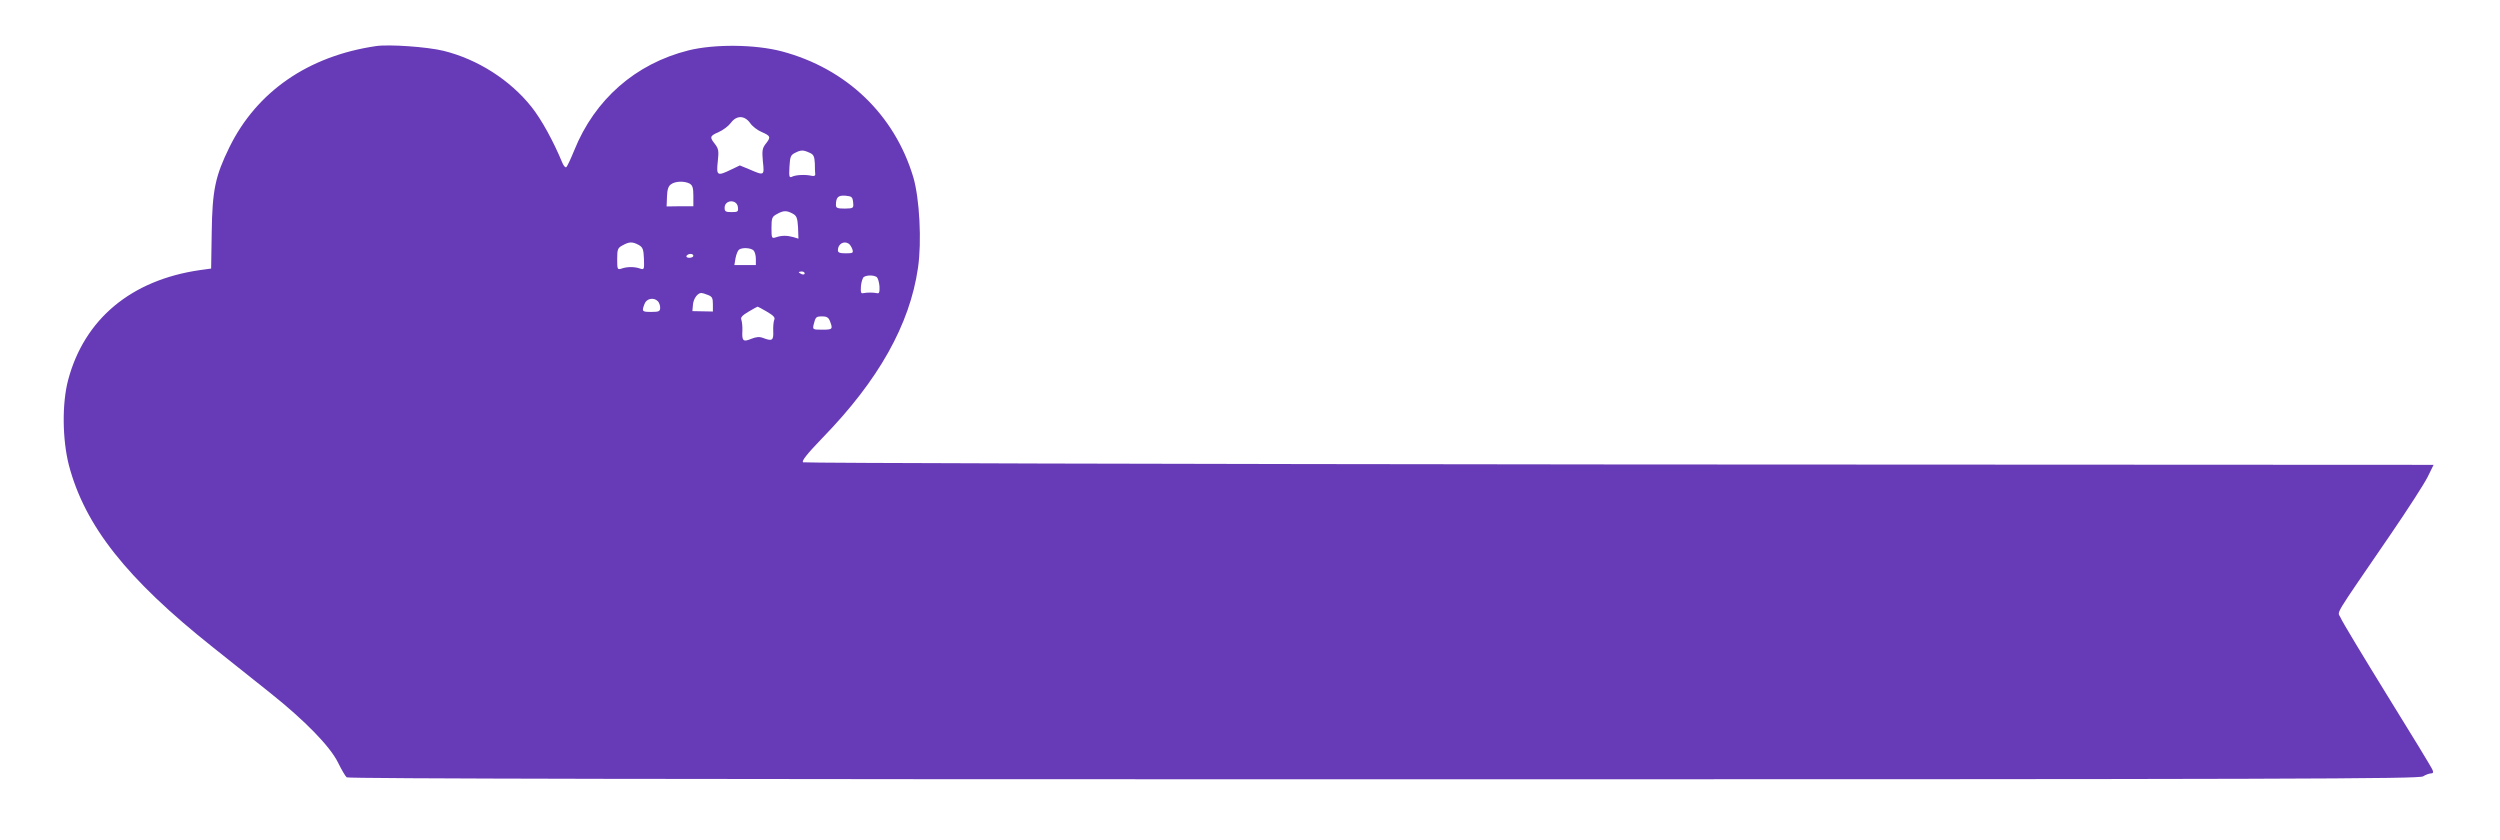 <?xml version="1.0" standalone="no"?>
<!DOCTYPE svg PUBLIC "-//W3C//DTD SVG 20010904//EN"
 "http://www.w3.org/TR/2001/REC-SVG-20010904/DTD/svg10.dtd">
<svg version="1.0" xmlns="http://www.w3.org/2000/svg"
 width="1280pt" height="430pt" viewBox="0 0 1280 430"
 preserveAspectRatio="xMidYMid meet">
<g transform="translate(0,430) scale(0.1,-0.1)"
fill="#673ab7" stroke="none">
<path d="M1925 4064 c-347 -51 -610 -233 -750 -517 -73 -149 -88 -220 -91
-437 l-3 -185 -58 -8 c-352 -51 -591 -251 -674 -562 -32 -120 -30 -306 4 -438
82 -309 295 -580 737 -931 96 -77 229 -183 295 -235 178 -142 304 -272 345
-354 18 -37 38 -71 45 -77 8 -7 1711 -10 5310 -10 4686 0 5301 2 5321 15 13 8
31 15 40 15 11 0 14 5 9 17 -3 10 -108 182 -232 382 -124 201 -232 380 -239
398 -16 37 -47 -16 256 427 87 127 172 259 189 293 l31 63 -4167 2 c-2293 2
-4174 7 -4181 11 -9 6 18 41 100 126 286 294 446 579 488 869 20 135 8 357
-24 465 -96 320 -342 556 -673 644 -137 36 -345 38 -478 5 -271 -68 -480 -251
-585 -512 -18 -44 -36 -83 -41 -86 -5 -3 -14 8 -20 23 -46 111 -107 222 -158
286 -110 138 -276 244 -451 287 -82 20 -278 34 -345 24z m1915 -393 c11 -17
38 -38 60 -47 46 -20 48 -26 20 -61 -17 -22 -19 -35 -14 -90 8 -73 7 -73 -67
-41 l-51 21 -44 -21 c-72 -35 -77 -32 -69 41 6 54 4 65 -14 89 -29 36 -27 42
19 62 23 10 50 31 62 47 29 39 69 39 98 0z m305 -153 c21 -9 25 -19 27 -55 0
-23 1 -49 2 -55 1 -8 -7 -11 -19 -8 -31 7 -78 5 -98 -4 -16 -8 -18 -3 -15 50
3 51 6 60 28 71 31 16 42 16 75 1z m-614 -158 c15 -9 19 -22 19 -63 l0 -53
-68 0 -69 -1 2 50 c1 36 7 54 20 63 22 17 69 18 96 4z m837 -96 c3 -30 2 -31
-42 -32 -38 0 -46 3 -46 18 0 40 11 51 49 48 32 -3 36 -6 39 -34z m-590 -24
c3 -24 0 -26 -33 -26 -29 0 -35 3 -35 22 0 42 63 45 68 4z m281 -34 c20 -11
24 -22 27 -70 l2 -58 -26 8 c-33 9 -60 9 -89 -1 -22 -7 -23 -5 -23 49 0 50 3
57 28 70 33 19 50 19 81 2z m-789 -160 c21 -12 25 -22 27 -71 2 -55 1 -57 -20
-50 -28 10 -66 10 -94 0 -22 -7 -23 -5 -23 49 0 50 3 57 28 70 34 19 50 19 82
2z m1076 6 c6 -4 14 -17 18 -28 6 -19 3 -21 -34 -21 -31 0 -40 4 -40 16 0 32
31 50 56 33z m-488 -34 c7 -7 12 -26 12 -44 l0 -31 -55 0 -55 0 6 36 c4 20 12
39 18 43 17 12 61 9 74 -4z m-308 -28 c0 -5 -9 -10 -21 -10 -11 0 -17 5 -14
10 3 6 13 10 21 10 8 0 14 -4 14 -10z m570 -90 c0 -5 -7 -7 -15 -4 -8 4 -15 8
-15 10 0 2 7 4 15 4 8 0 15 -4 15 -10z m368 -18 c7 -5 13 -26 15 -48 1 -30 -1
-38 -13 -35 -8 2 -24 3 -35 3 -11 0 -27 -1 -35 -3 -12 -3 -14 4 -12 36 2 22 9
43 15 47 16 10 49 10 65 0z m-864 -92 c22 -8 26 -16 26 -47 l0 -38 -52 1 -53
1 3 34 c3 31 24 59 43 59 4 0 19 -4 33 -10z m-256 -32 c7 -7 12 -22 12 -33 0
-19 -6 -22 -45 -22 -48 0 -50 2 -35 41 10 28 47 35 68 14z m559 -54 c34 -20
43 -30 37 -42 -4 -10 -6 -36 -5 -59 2 -47 -6 -51 -53 -33 -18 7 -35 5 -60 -5
-41 -17 -48 -11 -45 42 1 21 -2 45 -5 55 -6 12 4 23 36 42 24 14 45 26 47 26
2 0 24 -12 48 -26z m323 -50 c15 -39 13 -42 -40 -42 -49 0 -50 1 -44 27 10 39
12 41 45 41 22 0 32 -6 39 -26z"/>
</g>
</svg>

